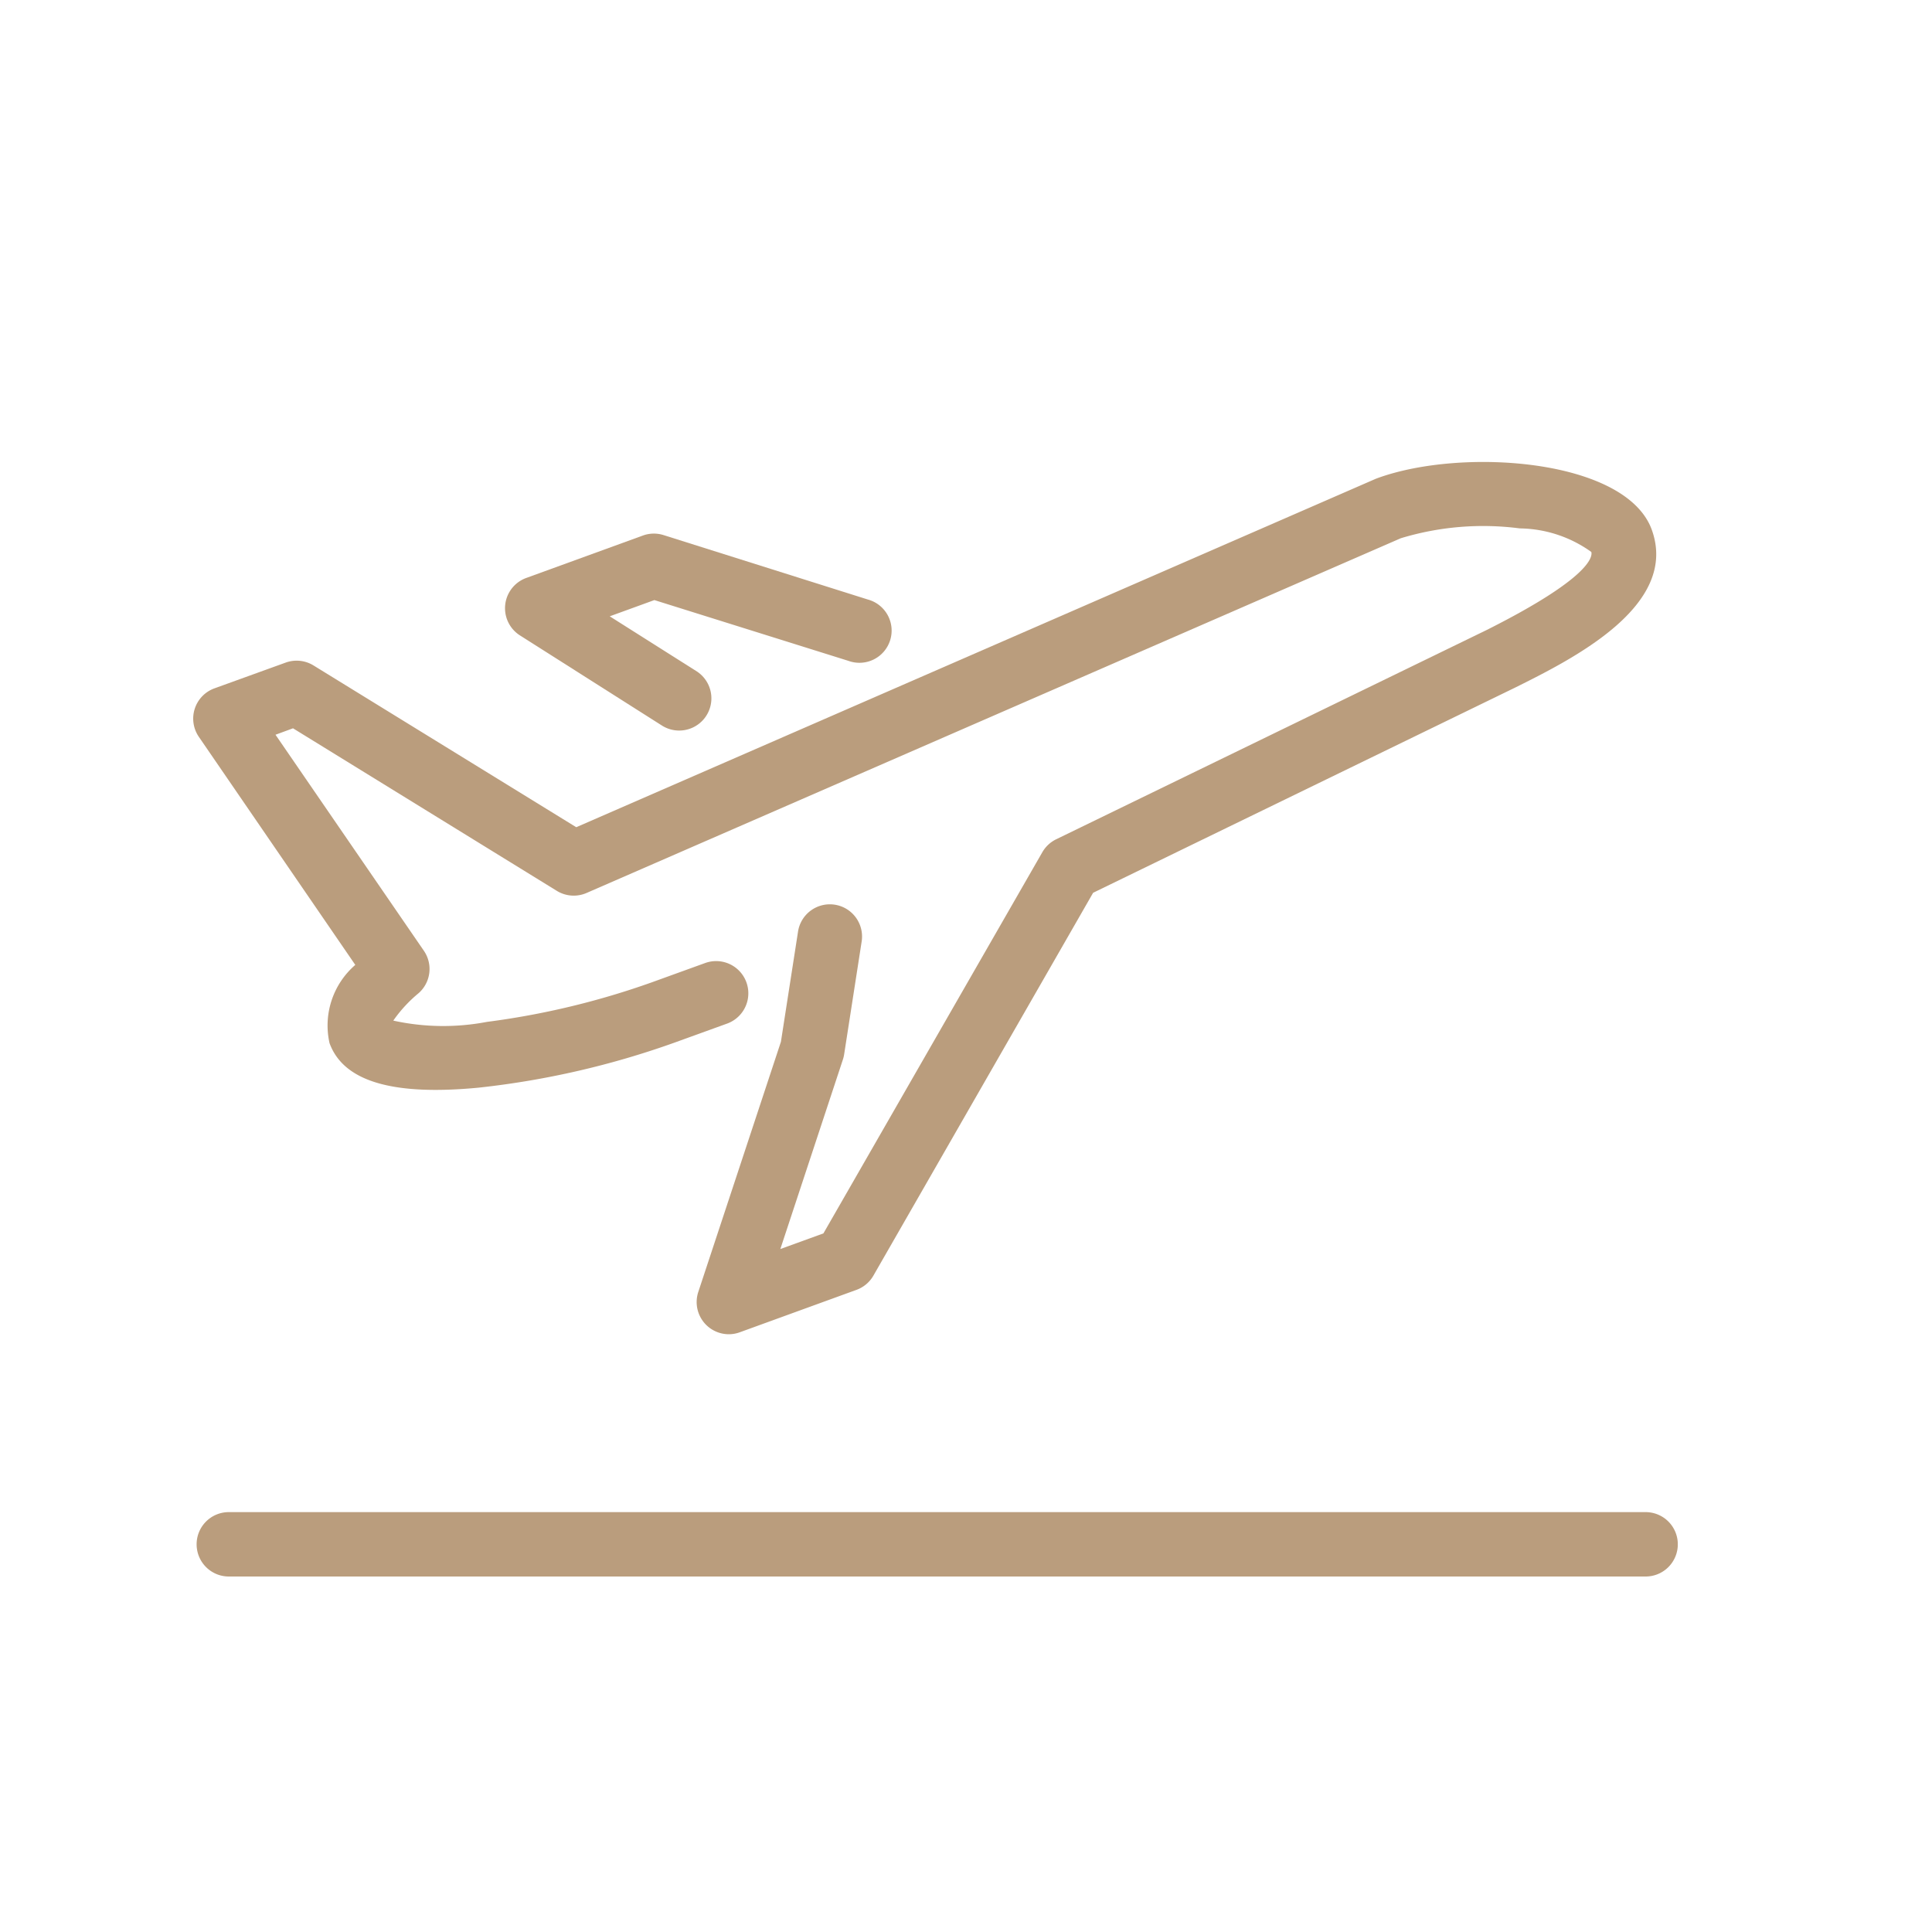 <svg xmlns="http://www.w3.org/2000/svg" width="30" height="30" viewBox="0 0 30 30"><defs><clipPath id="clip-path"><path id="Rectangle_11273" data-name="Rectangle 11273" fill="none" stroke="#ba9d7d" stroke-width="1" d="M0 0h23.052v17.309H0z"/></clipPath></defs><g id="wylot" transform="translate(-189 -1739)"><g id="Group_40911" data-name="Group 40911" transform="translate(192 1746.171)"><g id="Mask_Group_40686" data-name="Mask Group 40686" clip-path="url(#clip-path)" fill="#ba9d7d"><path id="Path_53775" data-name="Path 53775" d="M8.818 14.047a.5.5 0 01-.475-.657l1.283-3.884.265-1.706a.5.5 0 11.988.154L10.608 9.7a.5.5 0 01-.019.08l-.972 2.944.669-.243 3.4-5.92a.5.5 0 01.215-.2l6.685-3.25C22.2 2.3 22.229 1.971 22.21 1.9a1.943 1.943 0 00-1.11-.366 4.4 4.4 0 00-1.849.153L6.608 7.195a.5.5 0 01-.462-.033L2.05 4.638l-.272.1 2.305 3.356A.5.5 0 014 8.751a2.128 2.128 0 00-.393.426 3.616 3.616 0 001.453.02 12.331 12.331 0 002.56-.614l.829-.3a.5.5 0 11.342.94l-.829.3a13.244 13.244 0 01-3.029.695c-1.343.129-2.1-.1-2.316-.691a1.244 1.244 0 01.4-1.215L.588 4.771a.5.5 0 01.241-.753l1.106-.4a.5.5 0 01.433.044l4.08 2.512L18.862.764l.029-.011c1.319-.48 3.855-.3 4.257.8.43 1.184-1.231 2.01-2.123 2.454l-6.551 3.185-3.412 5.945a.5.5 0 01-.263.221l-1.81.658a.5.5 0 01-.171.031z" transform="translate(-.5 -.5)"/><path id="Path_53776" data-name="Path 53776" d="M12.884 5.793a.5.5 0 01-.267-.078l-2.205-1.4a.5.5 0 01.1-.892l1.809-.658a.5.5 0 01.322-.007l3.171 1a.5.5 0 11-.3.953L12.5 3.767l-.693.252 1.345.851a.5.5 0 01-.268.923z" transform="translate(-5.339 -1.62)"/><path id="Line_8994" data-name="Line 8994" d="M22 .5H0A.5.5 0 01-.5 0 .5.5 0 010-.5h22a.5.5 0 01.5.5.5.5 0 01-.5.5z" transform="translate(.553 16.809)"/></g></g><path id="Rectangle_13839" data-name="Rectangle 13839" transform="translate(189 1739)" fill="none" d="M0 0h30v30H0z"/></g></svg>